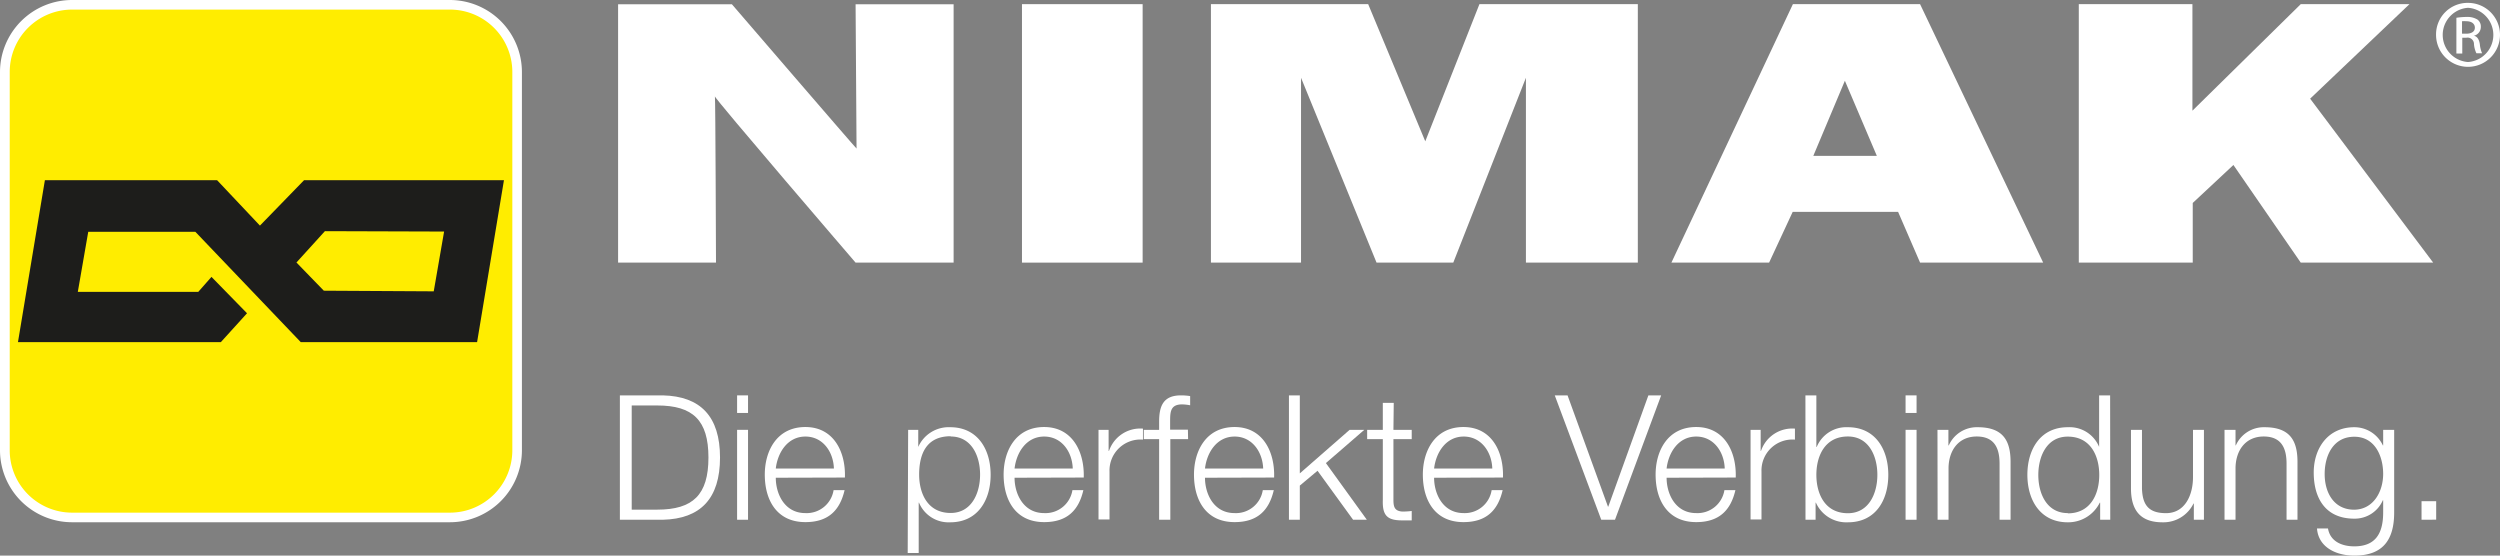 <?xml version="1.0" encoding="UTF-8" standalone="no"?>
<svg
   xmlns:dc="http://purl.org/dc/elements/1.1/"
   xmlns:cc="http://creativecommons.org/ns#"
   xmlns:rdf="http://www.w3.org/1999/02/22-rdf-syntax-ns#"
   xmlns:svg="http://www.w3.org/2000/svg"
   xmlns="http://www.w3.org/2000/svg"
   xmlns:sodipodi="http://sodipodi.sourceforge.net/DTD/sodipodi-0.dtd"
   xmlns:inkscape="http://www.inkscape.org/namespaces/inkscape"
   id="Ebene_1"
   data-name="Ebene 1"
   viewBox="0 0 390.96 86.89"
   version="1.1"
   sodipodi:docname="Nimak DE Weiss Gelb.svg"
   width="390.96"
   height="86.89"
   inkscape:version="1.0.1 (3bc2e813f5, 2020-09-07)">
  <rect x="0" y="0" width="390.96" height="86.89" fill="#808080" stroke="none"/>
  <sodipodi:namedview
     pagecolor="#ffffff"
     bordercolor="#666666"
     borderopacity="1"
     objecttolerance="10"
     gridtolerance="10"
     guidetolerance="10"
     inkscape:pageopacity="0"
     inkscape:pageshadow="2"
     inkscape:window-width="1865"
     inkscape:window-height="946"
     id="namedview69"
     showgrid="false"
     inkscape:zoom="2.7677355"
     inkscape:cx="191.26002"
     inkscape:cy="40.935"
     inkscape:window-x="0"
     inkscape:window-y="0"
     inkscape:window-maximized="0"
     inkscape:current-layer="Ebene_1" />
  <defs
     id="defs4">
    <style
       id="style2">.cls-1{fill:#fff;}.cls-2{fill:#ffed00;fill-rule:evenodd;}.cls-3{fill:#1d1d1b;}</style>
  </defs>
  <path
     class="cls-1"
     d="m 96.94,61.83 h 6.72 c 5.89,0.14 8.94,3.3 8.94,9.72 0,6.42 -3.05,9.59 -8.94,9.73 h -6.72 z m 1.85,17.87 h 4 c 5.58,0 8,-2.32 8,-8.15 0,-5.83 -2.43,-8.14 -8,-8.14 h -4 z"
     id="path6" />
  <path
     class="cls-1"
     d="m 115.27,61.83 h 1.71 v 2.75 h -1.71 z m 0,5.39 h 1.71 v 14.06 h -1.71 z"
     id="path8" />
  <path
     class="cls-1"
     d="m 121.32,74.71 c 0,2.51 1.36,5.53 4.63,5.53 a 4.26,4.26 0 0 0 4.41,-3.59 h 1.72 c -0.74,3.18 -2.56,5 -6.13,5 -4.47,0 -6.35,-3.43 -6.35,-7.43 0,-3.7 1.88,-7.44 6.35,-7.44 4.47,0 6.32,3.95 6.18,7.9 z m 9.09,-1.44 c -0.08,-2.59 -1.71,-5 -4.46,-5 -2.75,0 -4.33,2.45 -4.63,5 z"
     id="path10" />
  <path
     class="cls-1"
     d="m 142.02,67.22 h 1.58 v 2.67 0 a 5.21,5.21 0 0 1 5,-3.08 c 4.27,0 6.32,3.44 6.32,7.44 0,4 -2.05,7.43 -6.32,7.43 a 5,5 0 0 1 -4.88,-3.07 h -0.05 v 7.87 h -1.72 z m 6.65,1 c -3.82,0 -4.93,2.8 -4.93,6 0,2.91 1.3,6 4.93,6 3.26,0 4.6,-3.08 4.6,-6 0,-2.92 -1.34,-5.96 -4.6,-5.96 z"
     id="path12" />
  <path
     class="cls-1"
     d="m 158.66,74.71 c 0,2.51 1.37,5.53 4.63,5.53 a 4.26,4.26 0 0 0 4.42,-3.59 h 1.71 c -0.73,3.18 -2.56,5 -6.13,5 -4.46,0 -6.34,-3.43 -6.34,-7.43 0,-3.7 1.88,-7.44 6.34,-7.44 4.46,0 6.32,3.95 6.19,7.9 z m 9.1,-1.44 c -0.08,-2.59 -1.71,-5 -4.47,-5 -2.76,0 -4.33,2.45 -4.63,5 z"
     id="path14" />
  <path
     class="cls-1"
     d="m 171.79,67.22 h 1.58 v 3.3 h 0.06 a 5.16,5.16 0 0 1 5.31,-3.49 v 1.72 a 4.84,4.84 0 0 0 -5.23,5 v 7.49 h -1.72 z"
     id="path16" />
  <path
     class="cls-1"
     d="m 185.8,68.67 h -2.78 v 12.61 h -1.75 V 68.67 h -2.4 v -1.45 h 2.4 v -1.28 c 0,-2.42 0.63,-4.11 3.41,-4.11 a 9.07,9.07 0 0 1 1.44,0.11 v 1.44 a 7.14,7.14 0 0 0 -1.25,-0.14 c -1.88,0 -1.88,1.23 -1.88,2.73 v 1.22 h 2.78 z"
     id="path18" />
  <path
     class="cls-1"
     d="m 188.44,74.71 c 0,2.51 1.36,5.53 4.63,5.53 a 4.25,4.25 0 0 0 4.41,-3.59 h 1.72 c -0.74,3.18 -2.56,5 -6.13,5 -4.47,0 -6.35,-3.43 -6.35,-7.43 0,-3.7 1.88,-7.44 6.35,-7.44 4.47,0 6.32,3.95 6.18,7.9 z m 9.1,-1.44 c -0.09,-2.59 -1.72,-5 -4.47,-5 -2.75,0 -4.33,2.45 -4.63,5 z"
     id="path20" />
  <path
     class="cls-1"
     d="m 201.57,61.83 h 1.7 v 12.2 l 7.79,-6.81 h 2.29 l -6,5.2 6.4,8.86 h -2.15 l -5.56,-7.66 -2.77,2.32 v 5.34 h -1.7 z"
     id="path22" />
  <path
     class="cls-1"
     d="m 217.91,67.22 h 2.86 v 1.45 h -2.86 v 9.47 c 0,1.12 0.17,1.77 1.39,1.86 a 12.08,12.08 0 0 0 1.47,-0.09 v 1.47 c -0.51,0 -1,0 -1.52,0 -2.29,0 -3.08,-0.76 -3,-3.16 v -9.55 h -2.45 v -1.45 h 2.45 V 63 h 1.71 z"
     id="path24" />
  <path
     class="cls-1"
     d="m 224.27,74.71 c 0,2.51 1.36,5.53 4.63,5.53 a 4.25,4.25 0 0 0 4.37,-3.59 h 1.72 c -0.74,3.18 -2.56,5 -6.13,5 -4.47,0 -6.35,-3.43 -6.35,-7.43 0,-3.7 1.88,-7.44 6.35,-7.44 4.47,0 6.32,3.95 6.18,7.9 z m 9.1,-1.44 c -0.08,-2.59 -1.72,-5 -4.47,-5 -2.75,0 -4.33,2.45 -4.63,5 z"
     id="path26" />
  <path
     class="cls-1"
     d="m 243.14,61.83 h 2 l 6.32,17.4 h 0.05 l 6.27,-17.4 h 2 l -7.22,19.45 h -2.15 z"
     id="path28" />
  <path
     class="cls-1"
     d="m 260.63,74.71 c 0,2.51 1.36,5.53 4.63,5.53 a 4.26,4.26 0 0 0 4.41,-3.59 h 1.72 c -0.74,3.18 -2.57,5 -6.13,5 -4.47,0 -6.35,-3.43 -6.35,-7.43 0,-3.7 1.88,-7.44 6.35,-7.44 4.47,0 6.32,3.95 6.18,7.9 z m 9.09,-1.44 c -0.08,-2.59 -1.71,-5 -4.46,-5 -2.75,0 -4.33,2.45 -4.63,5 z"
     id="path30" />
  <path
     class="cls-1"
     d="m 273.76,67.22 h 1.58 v 3.3 h 0.05 a 5.16,5.16 0 0 1 5.31,-3.49 v 1.72 a 4.84,4.84 0 0 0 -5.23,5 v 7.49 h -1.71 z"
     id="path32" />
  <path
     class="cls-1"
     d="m 282.34,61.83 h 1.71 v 8.06 h 0.06 a 5,5 0 0 1 4.87,-3.08 c 4.28,0 6.32,3.44 6.32,7.44 0,4 -2,7.43 -6.32,7.43 a 5.2,5.2 0 0 1 -5,-3.07 h -0.05 v 2.67 h -1.58 z m 6.64,6.43 c -3.62,0 -4.93,3.08 -4.93,6 0,2.92 1.31,6 4.93,6 3.27,0 4.61,-3.08 4.61,-6 0,-2.92 -1.32,-6 -4.61,-6 z"
     id="path34" />
  <path
     class="cls-1"
     d="m 298,61.83 h 1.72 v 2.75 h -1.72 z m 0,5.39 h 1.72 v 14.06 h -1.72 z"
     id="path36" />
  <path
     class="cls-1"
     d="m 302.99,67.22 h 1.71 v 2.43 h 0.06 a 4.79,4.79 0 0 1 4.51,-2.84 c 3.95,0 5.15,2.07 5.15,5.42 v 9.05 h -1.72 v -8.77 c 0,-2.4 -0.79,-4.25 -3.57,-4.25 -2.78,0 -4.33,2.07 -4.41,4.82 v 8.2 h -1.71 z"
     id="path38" />
  <path
     class="cls-1"
     d="m 330.01,81.28 h -1.58 v -2.67 h -0.06 a 5.51,5.51 0 0 1 -5,3.07 c -4.27,0 -6.32,-3.43 -6.32,-7.43 0,-4 2.05,-7.44 6.32,-7.44 a 5,5 0 0 1 4.9,3.08 v 0 -8.06 h 1.72 z m -6.65,-1 c 3.62,0 4.93,-3.08 4.93,-6 0,-2.92 -1.31,-6 -4.93,-6 -3.27,0 -4.6,3.08 -4.6,6 0,2.92 1.33,5.96 4.6,5.96 z"
     id="path40" />
  <path
     class="cls-1"
     d="m 344.66,81.28 h -1.58 v -2.54 h -0.05 a 5.23,5.23 0 0 1 -4.85,2.94 c -3.57,0 -4.93,-2 -4.93,-5.33 v -9.13 h 1.72 v 9.16 c 0.08,2.54 1,3.87 3.76,3.87 2.94,0 4.22,-2.78 4.22,-5.64 v -7.39 h 1.71 z"
     id="path42" />
  <path
     class="cls-1"
     d="m 347.88,67.22 h 1.72 v 2.43 h 0.05 a 4.79,4.79 0 0 1 4.49,-2.84 c 3.95,0 5.15,2.07 5.15,5.42 v 9.05 h -1.71 v -8.77 c 0,-2.4 -0.79,-4.25 -3.57,-4.25 -2.78,0 -4.33,2.07 -4.41,4.82 v 8.2 h -1.72 z"
     id="path44" />
  <path
     class="cls-1"
     d="m 374.41,80.13 c 0,4.22 -1.69,6.76 -6.24,6.76 -2.8,0 -5.61,-1.28 -5.83,-4.25 h 1.72 c 0.35,2.07 2.23,2.8 4.11,2.8 3.19,0 4.52,-1.85 4.52,-5.31 v -1.9 h -0.05 a 4.79,4.79 0 0 1 -4.47,2.88 c -4.49,0 -6.34,-3.18 -6.34,-7.21 0,-3.87 2.28,-7.09 6.34,-7.09 a 4.91,4.91 0 0 1 4.47,2.84 h 0.05 v -2.43 h 1.72 z m -1.72,-6 c 0,-2.75 -1.25,-5.83 -4.52,-5.83 -3.27,0 -4.63,2.91 -4.63,5.83 0,2.92 1.45,5.58 4.63,5.58 2.97,-0.04 4.52,-2.79 4.52,-5.62 z"
     id="path46" />
  <path
     class="cls-1"
     d="m 378.69,81.28 v -2.9 h 2.29 v 2.89 z"
     id="path48" />
  <path
     class="cls-2"
     d="M 0.75,11.26 A 10.51,10.51 0 0 1 11.27,0.75 h 59.1 a 10.51,10.51 0 0 1 10.5,10.51 v 59.12 a 10.5,10.5 0 0 1 -10.5,10.5 h -59.1 A 10.5,10.5 0 0 1 0.75,70.38 Z"
     id="path50" />
  <path
     class="cls-1"
     d="m 70.37,81.67 h -59.1 A 11.27,11.27 0 0 1 1.7746243e-5,70.38 V 11.26 A 11.28,11.28 0 0 1 11.27,0 h 59.1 a 11.28,11.28 0 0 1 11.25,11.26 v 59.12 a 11.27,11.27 0 0 1 -11.25,11.29 z m -59.1,-80.17 a 9.76,9.76 0 0 0 -9.75,9.76 v 59.12 a 9.76,9.76 0 0 0 9.75,9.79 h 59.1 a 9.76,9.76 0 0 0 9.75,-9.79 V 11.26 a 9.76,9.76 0 0 0 -9.75,-9.76 z"
     id="path52" />
  <path
     class="cls-3"
     d="m 47.55,28.18 -6.9,7.1 -6.7,-7.1 H 7.02 l -4.21,25.32 H 34.54 l 4.09,-4.51 -5.56,-5.69 -2.06,2.34 h -18.84 l 1.63,-9.39 h 16.75 l 16.48,17.25 h 27.58 l 4.2,-25.32 z m 20.28,17.38 -17.19,-0.1 -4.28,-4.41 4.45,-4.9 18.64,0.06 z"
     id="path54" />
  <path
     class="cls-1"
     d="m 385.02,5.27 h 0.65 c 0.73,0 1.36,-0.26 1.36,-0.95 0,-0.49 -0.36,-1 -1.36,-1 a 5,5 0 0 0 -0.65,0 v 1.89 z m 0,3.1 h -0.88 V 2.78 a 10.79,10.79 0 0 1 1.58,-0.13 3,3 0 0 1 1.73,0.42 1.35,1.35 0 0 1 0.51,1.16 1.4,1.4 0 0 1 -1.09,1.36 v 0 c 0.49,0.09 0.83,0.53 0.94,1.36 a 4.53,4.53 0 0 0 0.35,1.38 h -0.89 a 4,4 0 0 1 -0.38,-1.43 1,1 0 0 0 -1.2,-1 h -0.63 v 2.48 z m 0.94,-7.15 a 4.25,4.25 0 0 0 0,8.48 4.25,4.25 0 0 0 0,-8.48 z m 0,-0.77 a 5,5 0 1 1 -5,5 4.93,4.93 0 0 1 5,-5 z"
     id="path56" />
  <path
     class="cls-1"
     d="m 149.13,41.07 h -15.33 c 0,0 -22.18,-25.81 -22,-26 0.09,0.31 0.17,26 0.17,26 H 96.66 V 0.67 h 17.8 c 0,0 19.49,22.65 19.49,22.56 0,-0.09 -0.15,-22.56 -0.15,-22.56 h 15.33 z"
     id="path58" />
  <path
     class="cls-1"
     d="m 178.69,41.07 h -18.87 V 0.65 h 18.87 z"
     id="path60" />
  <path
     class="cls-1"
     d="m 256.13,41.07 h -17.5 V 12.16 l -11.36,28.91 h -12 l -11.81,-28.91 v 28.91 h -14.09 V 0.65 h 24.59 l 8.93,21.45 8.47,-21.45 h 24.77 z"
     id="path62" />
  <path
     class="cls-1"
     d="m 296.83,33.13 h -16.48 l -3.69,7.94 h -15.28 l 19,-40.42 h 19.89 l 19.25,40.42 h -19.25 z m -3.32,-8.75 -5,-11.75 -4.94,11.75 z"
     id="path64" />
  <path
     class="cls-1"
     d="m 359.8,41.07 -10.53,-15.27 -6.36,5.94 v 9.33 h -17.82 V 0.65 h 17.77 v 16.66 l 16.94,-16.66 h 17 l -15.53,14.78 19.24,25.64 z"
     id="path66" />
</svg>
